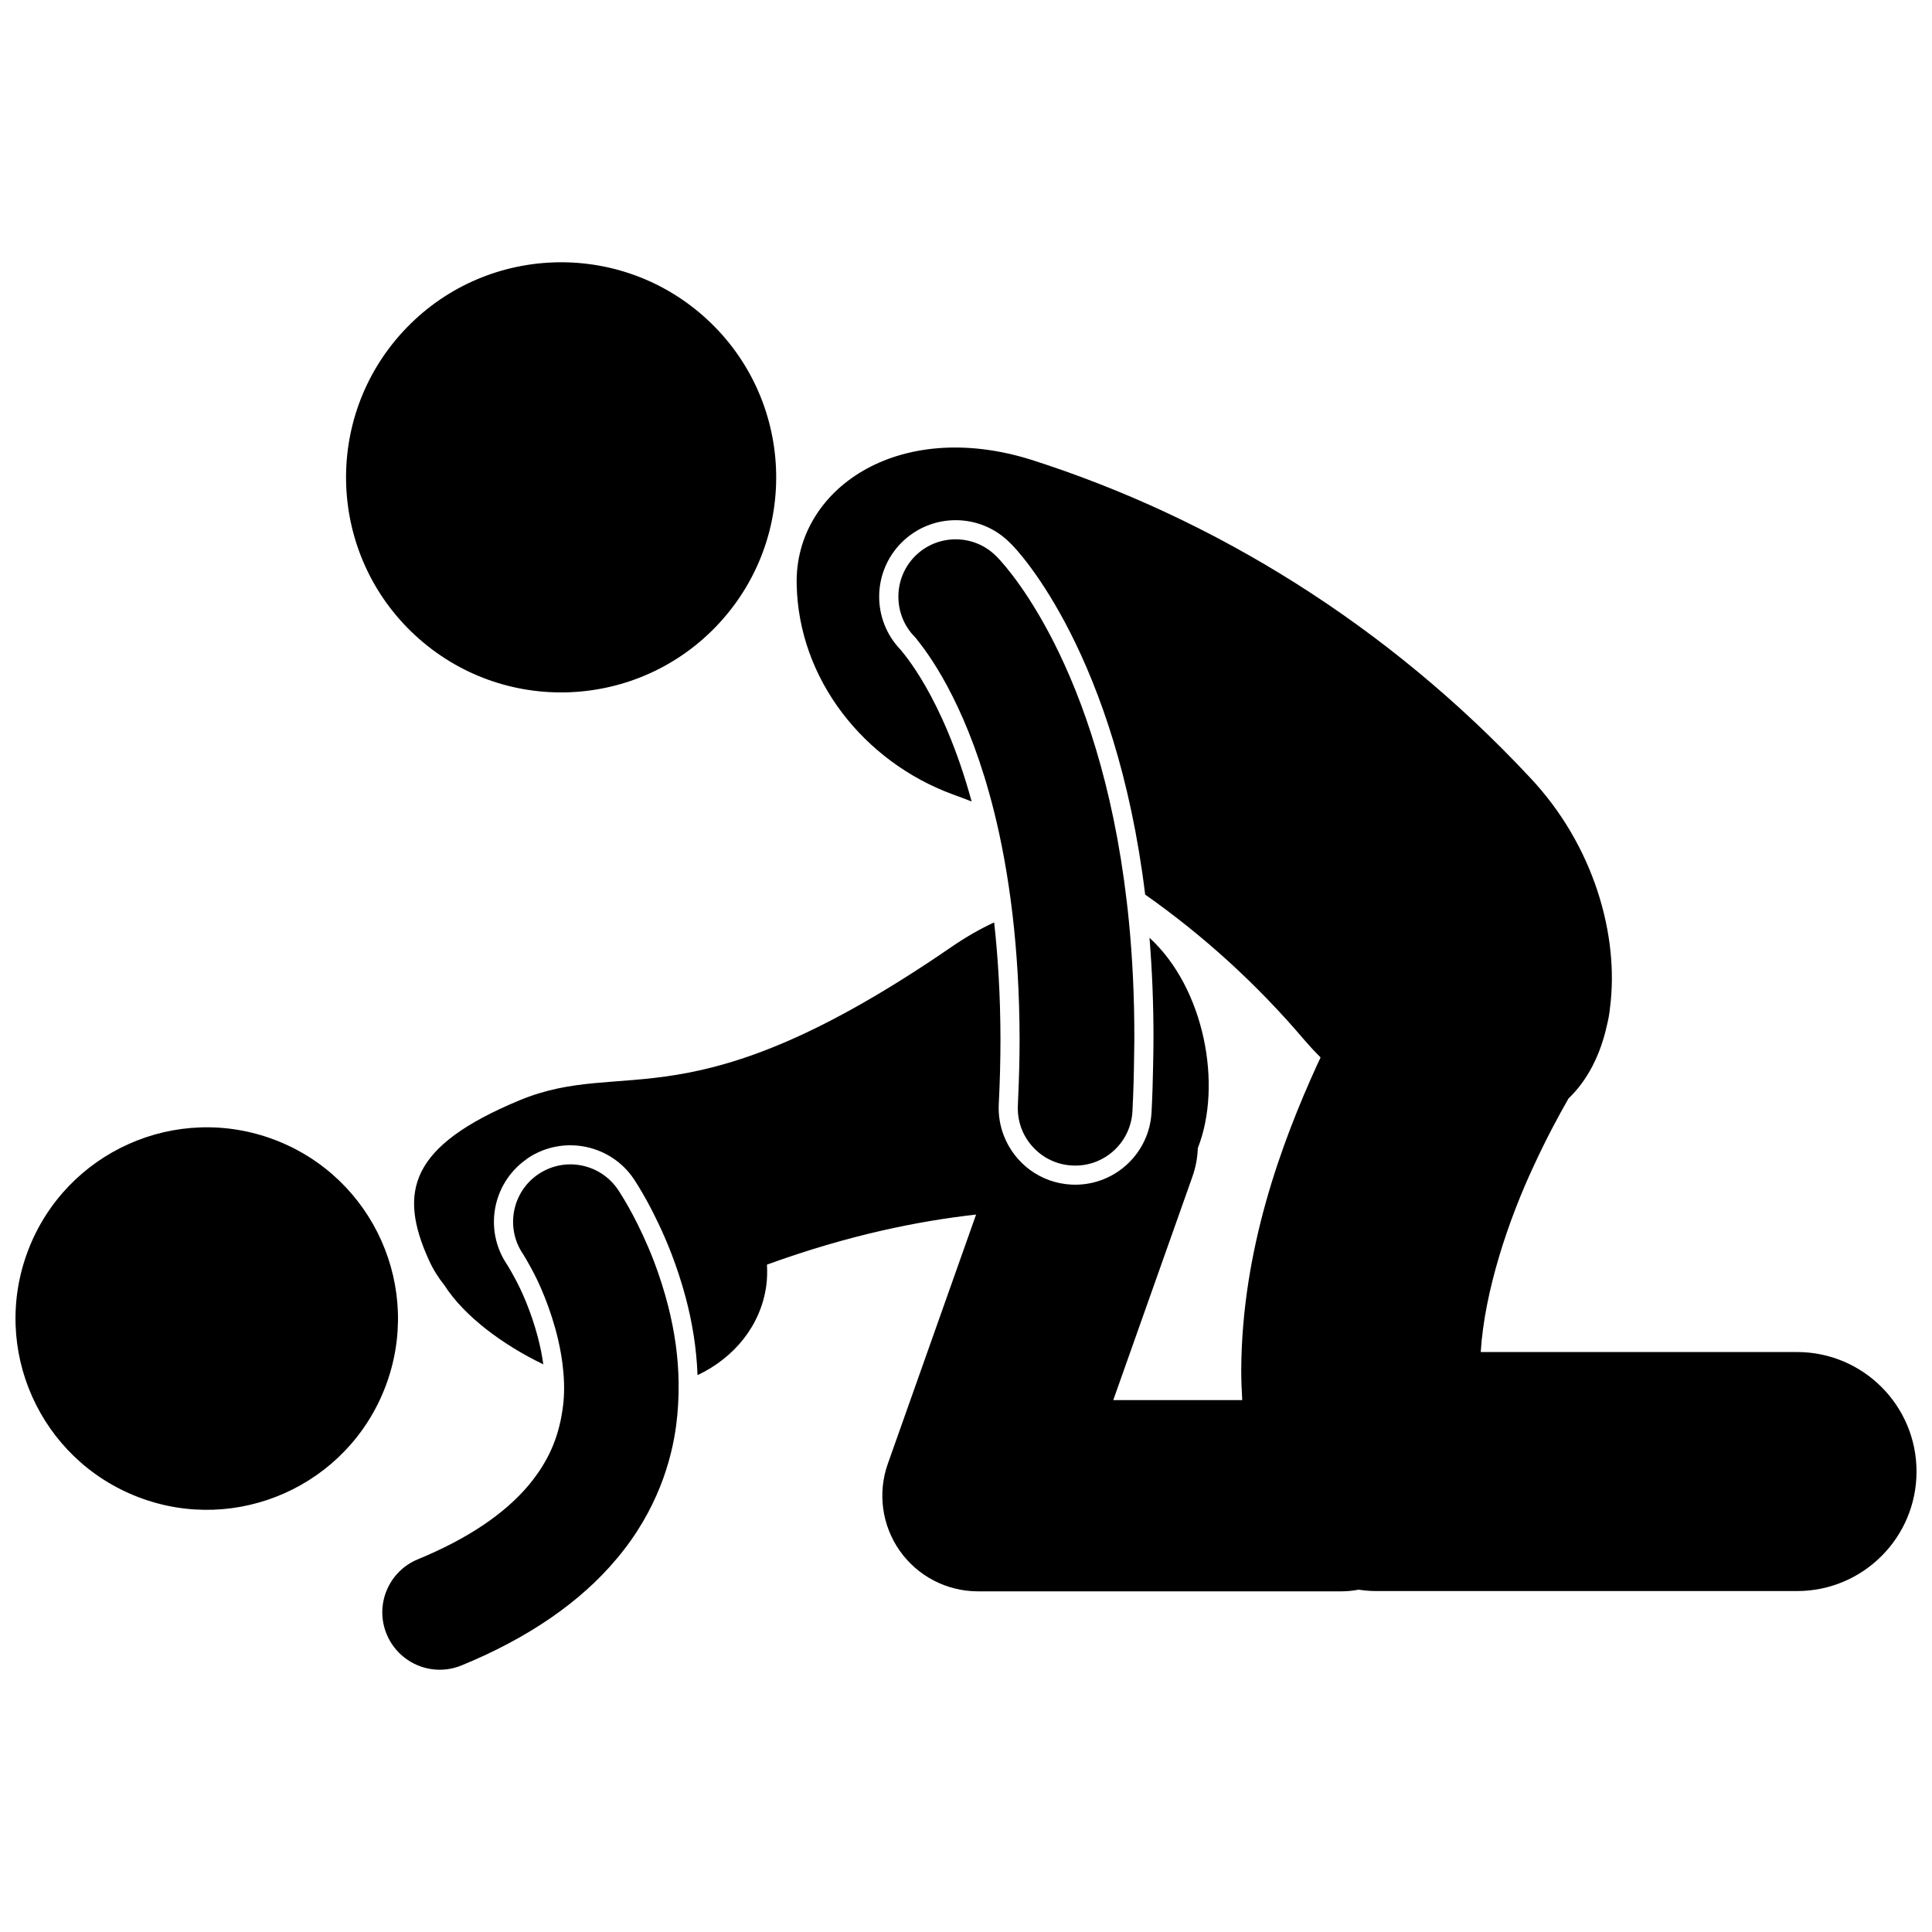 <?xml version="1.0" encoding="UTF-8"?>
<!-- Uploaded to: ICON Repo, www.svgrepo.com, Generator: ICON Repo Mixer Tools -->
<svg width="800px" height="800px" version="1.1" viewBox="144 144 512 512" xmlns="http://www.w3.org/2000/svg">
 <defs>
  <clipPath id="b">
   <path d="m148.09 442h101.91v103h-101.91z"/>
  </clipPath>
  <clipPath id="a">
   <path d="m253 262h398.9v304h-398.9z"/>
  </clipPath>
 </defs>
 <g clip-path="url(#b)">
  <path d="m216.91 446.11c26.137 10.008 39.207 39.309 29.199 65.445-10.008 26.133-39.305 39.211-65.441 29.203-26.133-10.008-39.207-39.309-29.199-65.445 10.008-26.137 39.309-39.211 65.441-29.203"/>
 </g>
 <path d="m278.36 479.09c0.004 0 0 0.004 0 0.004-0.004 0-0.004-0.004 0-0.004"/>
 <path d="m331.34 228.6c23.141 21.34 24.602 57.398 3.262 80.539s-57.398 24.602-80.539 3.262-24.598-57.398-3.258-80.539c21.34-23.141 57.395-24.598 80.535-3.262"/>
 <path d="m382.93 316.46-0.004-0.008-0.004 0.008z"/>
 <g clip-path="url(#a)">
  <path d="m550.63 452.6c3.191-6.914 6.422-12.93 9.043-17.492 5.023-4.793 8.449-11.543 10.176-19.391 0.391-1.566 0.684-3.141 0.828-4.731 2.449-19.086-4.281-43.094-21.383-61.109-37.441-40.074-83.309-68.5-132.02-84.039-35.488-11.109-62.672 7.961-62.148 32.93 0.441 25.316 17.938 47.133 41.312 55.73 1.691 0.605 3.375 1.258 5.059 1.91-7.703-28.121-18.492-39.691-18.805-40.18l0.004-0.004c-7.684-7.93-7.606-20.59 0.227-28.43 7.918-7.918 20.754-7.918 28.664 0 2.766 2.519 28.195 30.277 35.895 93.285 15.234 10.707 29.52 23.594 42.293 38.652 1.344 1.559 2.742 3.062 4.191 4.512-0.277 0.586-0.555 1.164-0.832 1.762-9.617 21.094-20.023 49.227-20.195 81.035 0.004 2.641 0.094 5.312 0.262 8.004l-34.176-0.004 20.965-59.18c0.891-2.512 1.355-5.066 1.441-7.594 6.59-16.727 1.758-42.406-12.805-55.746 0.684 8.383 1.074 17.281 1.055 26.801 0 2.172-0.047 4.41-0.086 6.641-0.074 4.164-0.195 8.387-0.422 12.762-0.555 10.824-9.504 19.234-20.227 19.234-0.352 0-0.703-0.012-1.055-0.027-8.215-0.422-15.02-5.688-17.832-12.883-1.016-2.594-1.523-5.434-1.375-8.398 0.305-6.047 0.449-11.812 0.449-17.328-0.023-11.363-0.645-21.617-1.672-30.871-3.637 1.68-7.426 3.828-11.375 6.543-69.609 47.852-86.168 28.828-114.53 40.652-28.848 12.023-32.152 24.113-23.883 42.324 1.105 2.438 2.519 4.668 4.148 6.711 5.254 8.18 15.531 15.781 26.16 20.883-0.336-2.457-0.84-4.891-1.461-7.238-1.727-6.559-4.285-12.402-6.25-15.895-1-1.867-1.719-3.012-1.922-3.336h-0.004c-0.031-0.055-0.047-0.074-0.055-0.09-6.039-9.07-3.793-21.238 4.957-27.602 0.199-0.148 0.387-0.305 0.59-0.445 4.789-3.223 10.453-4.113 15.68-2.965 4.906 1.082 9.43 3.961 12.457 8.461 0.566 0.867 5.461 8.191 9.965 19.789 1.34 3.508 2.664 7.43 3.797 11.703 1.629 6.152 2.848 13.039 3.117 20.484 9.68-4.574 16.758-13.113 18.211-23.676 0.262-1.891 0.293-3.762 0.188-5.613 21.809-7.922 40.301-11.57 55.422-13.27l-23.398 66.055c-2.742 7.742-1.551 16.375 3.191 23.082 4.742 6.711 12.473 10.715 20.695 10.715h96.285c1.574 0 3.109-0.164 4.606-0.438 1.539 0.23 3.102 0.363 4.688 0.363 52.367-0.004 111.48-0.004 111.49 0 17.492 0 31.668-14.18 31.668-31.676 0-17.488-14.18-31.668-31.668-31.668h-83.82c0.977-15.977 7.273-34.957 14.219-49.707z"/>
 </g>
 <path d="m323.84 510.38c-0.09-6.621-1.008-13.355-2.773-20.27-1.008-3.949-2.273-7.953-3.832-12.035-3.809-9.797-7.863-16.391-9.453-18.789-2.418-3.594-6.262-5.984-10.555-6.574-3.703-0.508-7.449 0.367-10.551 2.453-6.918 4.656-8.785 14.09-4.164 21.027l0.152 0.234 0.043 0.07c0.27 0.438 1.02 1.648 1.988 3.457 2.188 3.891 5.285 10.93 7.164 18.855 0.699 2.949 1.215 6.023 1.465 9.102 0.27 3.293 0.238 6.586-0.266 9.75-1.105 7.633-3.856 13.762-8.93 19.898-6.43 7.668-16.312 14.289-29.383 19.668-3.754 1.547-6.684 4.461-8.254 8.203-1.566 3.746-1.574 7.879-0.031 11.633 2.051 5 6.652 8.559 12.02 9.297 2.641 0.363 5.348 0.016 7.82-1 17.668-7.25 31.512-16.762 41.16-28.309 10.836-12.848 14.539-26.281 15.73-35.297 0.496-3.766 0.699-7.555 0.648-11.375z"/>
 <path d="m386.41 312.78c0.301 0.289 0.566 0.613 0.793 0.969 4.238 5.254 13.66 19.141 20.168 45.051 2.016 8.027 3.746 17.227 4.969 27.66 1.145 9.82 1.836 20.738 1.863 32.867 0 5.211-0.145 10.629-0.398 16.113-0.023 0.492-0.031 0.98-0.055 1.477-0.207 4.055 1.172 7.949 3.898 10.961 2.719 3.012 6.449 4.793 10.492 4.992 0.273 0.012 0.539 0.023 0.805 0.023 8.09 0 14.75-6.336 15.168-14.426 0.262-5.027 0.391-10.02 0.445-14.949 0.016-1.402 0.055-2.82 0.055-4.203 0.023-11.105-0.496-21.371-1.414-30.871-0.371-3.859-0.82-7.562-1.316-11.168-8.402-60.797-33.43-85.48-33.879-85.895-2.867-2.871-6.688-4.453-10.746-4.453-4.062 0-7.879 1.582-10.75 4.453-5.832 5.836-5.906 15.398-0.176 21.312z"/>
</svg>